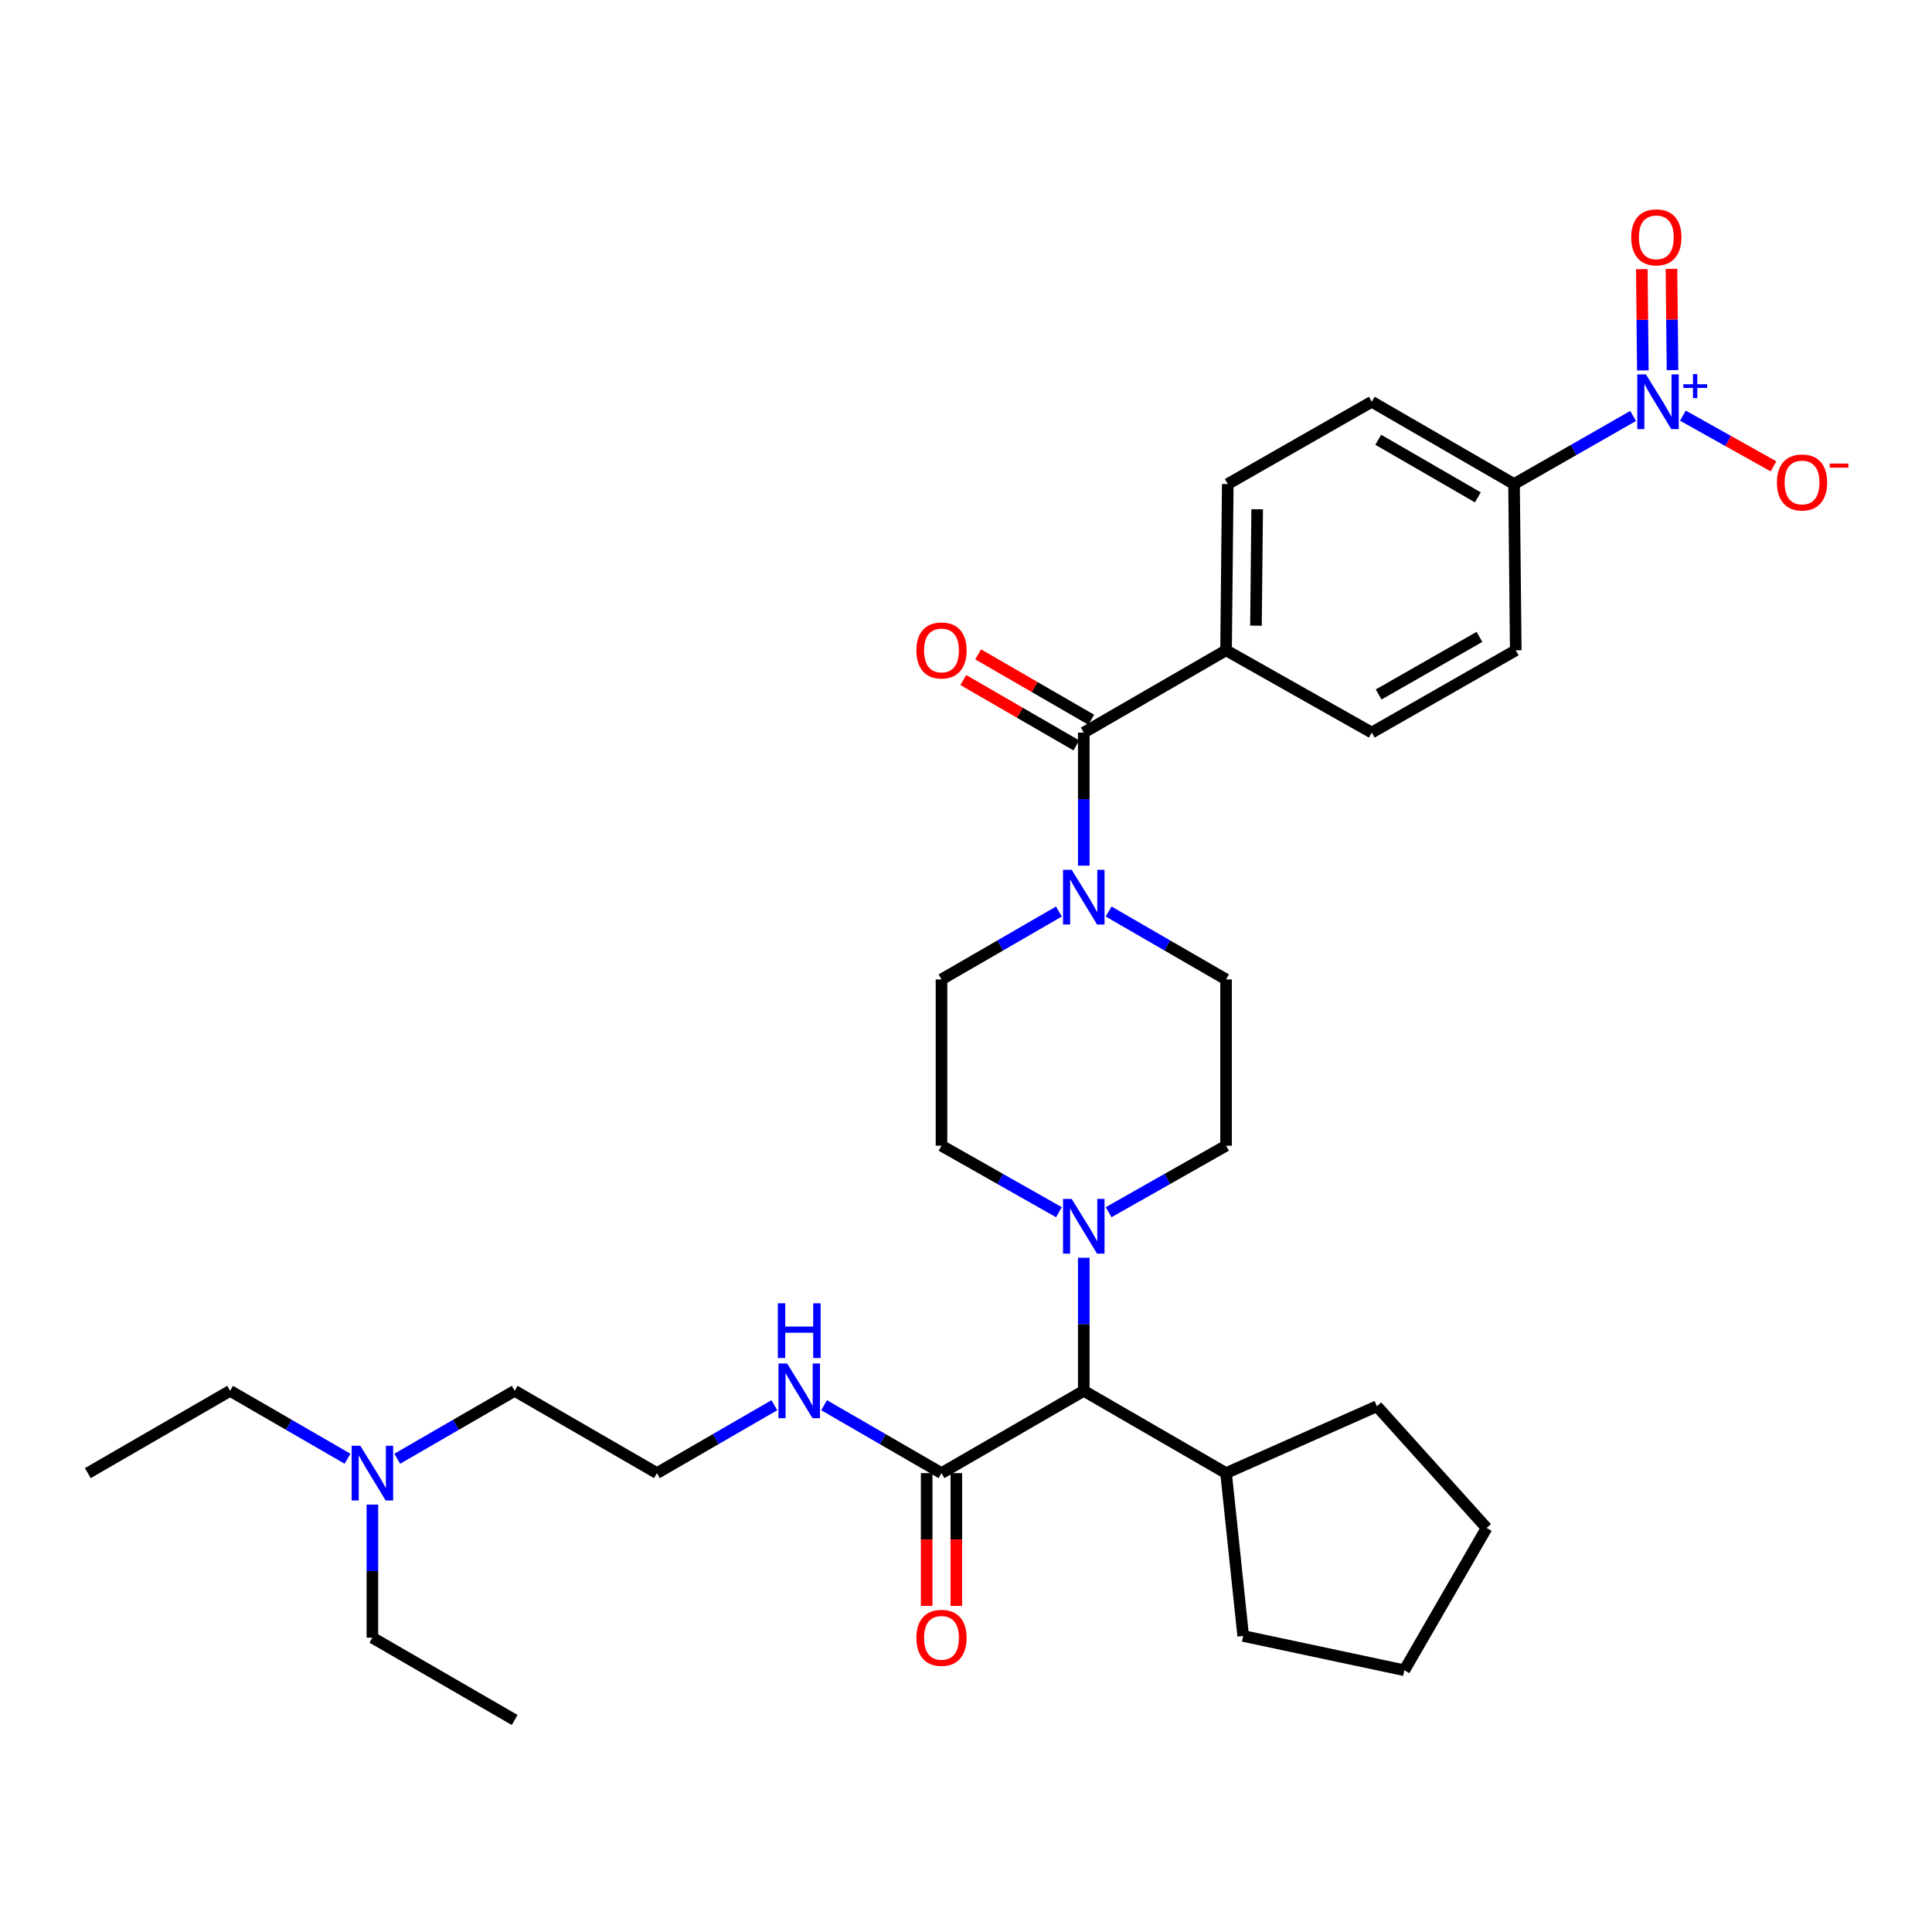 <?xml version='1.0' encoding='iso-8859-1'?>
<svg version='1.1' baseProfile='full'
              xmlns='http://www.w3.org/2000/svg'
                      xmlns:rdkit='http://www.rdkit.org/xml'
                      xmlns:xlink='http://www.w3.org/1999/xlink'
                  xml:space='preserve'
width='1000px' height='1000px' viewBox='0 0 1000 1000'>
<!-- END OF HEADER -->
<rect style='opacity:1.0;fill:#FFFFFF;stroke:none' width='1000' height='1000' x='0' y='0'> </rect>
<path class='bond-0' d='M 845.299,215.307 L 814.481,232.919' style='fill:none;fill-rule:evenodd;stroke:#0000FF;stroke-width:6px;stroke-linecap:butt;stroke-linejoin:miter;stroke-opacity:1' />
<path class='bond-0' d='M 814.481,232.919 L 783.664,250.53' style='fill:none;fill-rule:evenodd;stroke:#000000;stroke-width:6px;stroke-linecap:butt;stroke-linejoin:miter;stroke-opacity:1' />
<path class='bond-1' d='M 871.06,215.145 L 894.513,228.264' style='fill:none;fill-rule:evenodd;stroke:#0000FF;stroke-width:6px;stroke-linecap:butt;stroke-linejoin:miter;stroke-opacity:1' />
<path class='bond-1' d='M 894.513,228.264 L 917.965,241.383' style='fill:none;fill-rule:evenodd;stroke:#FF0000;stroke-width:6px;stroke-linecap:butt;stroke-linejoin:miter;stroke-opacity:1' />
<path class='bond-2' d='M 865.693,191.574 L 865.423,165.369' style='fill:none;fill-rule:evenodd;stroke:#0000FF;stroke-width:6px;stroke-linecap:butt;stroke-linejoin:miter;stroke-opacity:1' />
<path class='bond-2' d='M 865.423,165.369 L 865.152,139.163' style='fill:none;fill-rule:evenodd;stroke:#FF0000;stroke-width:6px;stroke-linecap:butt;stroke-linejoin:miter;stroke-opacity:1' />
<path class='bond-2' d='M 850.341,191.733 L 850.07,165.527' style='fill:none;fill-rule:evenodd;stroke:#0000FF;stroke-width:6px;stroke-linecap:butt;stroke-linejoin:miter;stroke-opacity:1' />
<path class='bond-2' d='M 850.07,165.527 L 849.8,139.322' style='fill:none;fill-rule:evenodd;stroke:#FF0000;stroke-width:6px;stroke-linecap:butt;stroke-linejoin:miter;stroke-opacity:1' />
<path class='bond-3' d='M 573.828,471.803 L 604.216,489.376' style='fill:none;fill-rule:evenodd;stroke:#0000FF;stroke-width:6px;stroke-linecap:butt;stroke-linejoin:miter;stroke-opacity:1' />
<path class='bond-3' d='M 604.216,489.376 L 634.604,506.949' style='fill:none;fill-rule:evenodd;stroke:#000000;stroke-width:6px;stroke-linecap:butt;stroke-linejoin:miter;stroke-opacity:1' />
<path class='bond-4' d='M 560.962,448.072 L 560.962,413.626' style='fill:none;fill-rule:evenodd;stroke:#0000FF;stroke-width:6px;stroke-linecap:butt;stroke-linejoin:miter;stroke-opacity:1' />
<path class='bond-4' d='M 560.962,413.626 L 560.962,379.179' style='fill:none;fill-rule:evenodd;stroke:#000000;stroke-width:6px;stroke-linecap:butt;stroke-linejoin:miter;stroke-opacity:1' />
<path class='bond-5' d='M 548.095,471.803 L 517.707,489.376' style='fill:none;fill-rule:evenodd;stroke:#0000FF;stroke-width:6px;stroke-linecap:butt;stroke-linejoin:miter;stroke-opacity:1' />
<path class='bond-5' d='M 517.707,489.376 L 487.319,506.949' style='fill:none;fill-rule:evenodd;stroke:#000000;stroke-width:6px;stroke-linecap:butt;stroke-linejoin:miter;stroke-opacity:1' />
<path class='bond-6' d='M 564.805,372.534 L 535.547,355.614' style='fill:none;fill-rule:evenodd;stroke:#000000;stroke-width:6px;stroke-linecap:butt;stroke-linejoin:miter;stroke-opacity:1' />
<path class='bond-6' d='M 535.547,355.614 L 506.289,338.694' style='fill:none;fill-rule:evenodd;stroke:#FF0000;stroke-width:6px;stroke-linecap:butt;stroke-linejoin:miter;stroke-opacity:1' />
<path class='bond-6' d='M 557.119,385.824 L 527.861,368.904' style='fill:none;fill-rule:evenodd;stroke:#000000;stroke-width:6px;stroke-linecap:butt;stroke-linejoin:miter;stroke-opacity:1' />
<path class='bond-6' d='M 527.861,368.904 L 498.603,351.985' style='fill:none;fill-rule:evenodd;stroke:#FF0000;stroke-width:6px;stroke-linecap:butt;stroke-linejoin:miter;stroke-opacity:1' />
<path class='bond-7' d='M 560.962,379.179 L 634.604,336.592' style='fill:none;fill-rule:evenodd;stroke:#000000;stroke-width:6px;stroke-linecap:butt;stroke-linejoin:miter;stroke-opacity:1' />
<path class='bond-8' d='M 783.664,250.53 L 710.021,207.943' style='fill:none;fill-rule:evenodd;stroke:#000000;stroke-width:6px;stroke-linecap:butt;stroke-linejoin:miter;stroke-opacity:1' />
<path class='bond-8' d='M 764.931,257.433 L 713.382,227.622' style='fill:none;fill-rule:evenodd;stroke:#000000;stroke-width:6px;stroke-linecap:butt;stroke-linejoin:miter;stroke-opacity:1' />
<path class='bond-9' d='M 783.664,250.53 L 784.551,336.592' style='fill:none;fill-rule:evenodd;stroke:#000000;stroke-width:6px;stroke-linecap:butt;stroke-linejoin:miter;stroke-opacity:1' />
<path class='bond-10' d='M 45.455,762.481 L 119.097,719.893' style='fill:none;fill-rule:evenodd;stroke:#000000;stroke-width:6px;stroke-linecap:butt;stroke-linejoin:miter;stroke-opacity:1' />
<path class='bond-11' d='M 487.319,762.481 L 456.931,744.907' style='fill:none;fill-rule:evenodd;stroke:#000000;stroke-width:6px;stroke-linecap:butt;stroke-linejoin:miter;stroke-opacity:1' />
<path class='bond-11' d='M 456.931,744.907 L 426.543,727.334' style='fill:none;fill-rule:evenodd;stroke:#0000FF;stroke-width:6px;stroke-linecap:butt;stroke-linejoin:miter;stroke-opacity:1' />
<path class='bond-12' d='M 479.642,762.481 L 479.642,796.847' style='fill:none;fill-rule:evenodd;stroke:#000000;stroke-width:6px;stroke-linecap:butt;stroke-linejoin:miter;stroke-opacity:1' />
<path class='bond-12' d='M 479.642,796.847 L 479.642,831.214' style='fill:none;fill-rule:evenodd;stroke:#FF0000;stroke-width:6px;stroke-linecap:butt;stroke-linejoin:miter;stroke-opacity:1' />
<path class='bond-12' d='M 494.995,762.481 L 494.995,796.847' style='fill:none;fill-rule:evenodd;stroke:#000000;stroke-width:6px;stroke-linecap:butt;stroke-linejoin:miter;stroke-opacity:1' />
<path class='bond-12' d='M 494.995,796.847 L 494.995,831.214' style='fill:none;fill-rule:evenodd;stroke:#FF0000;stroke-width:6px;stroke-linecap:butt;stroke-linejoin:miter;stroke-opacity:1' />
<path class='bond-13' d='M 487.319,762.481 L 560.962,719.893' style='fill:none;fill-rule:evenodd;stroke:#000000;stroke-width:6px;stroke-linecap:butt;stroke-linejoin:miter;stroke-opacity:1' />
<path class='bond-14' d='M 400.81,727.334 L 370.422,744.907' style='fill:none;fill-rule:evenodd;stroke:#0000FF;stroke-width:6px;stroke-linecap:butt;stroke-linejoin:miter;stroke-opacity:1' />
<path class='bond-14' d='M 370.422,744.907 L 340.034,762.481' style='fill:none;fill-rule:evenodd;stroke:#000000;stroke-width:6px;stroke-linecap:butt;stroke-linejoin:miter;stroke-opacity:1' />
<path class='bond-15' d='M 119.097,719.893 L 149.489,737.467' style='fill:none;fill-rule:evenodd;stroke:#000000;stroke-width:6px;stroke-linecap:butt;stroke-linejoin:miter;stroke-opacity:1' />
<path class='bond-15' d='M 149.489,737.467 L 179.881,755.041' style='fill:none;fill-rule:evenodd;stroke:#0000FF;stroke-width:6px;stroke-linecap:butt;stroke-linejoin:miter;stroke-opacity:1' />
<path class='bond-16' d='M 548.106,627.438 L 517.712,610.224' style='fill:none;fill-rule:evenodd;stroke:#0000FF;stroke-width:6px;stroke-linecap:butt;stroke-linejoin:miter;stroke-opacity:1' />
<path class='bond-16' d='M 517.712,610.224 L 487.319,593.01' style='fill:none;fill-rule:evenodd;stroke:#000000;stroke-width:6px;stroke-linecap:butt;stroke-linejoin:miter;stroke-opacity:1' />
<path class='bond-17' d='M 560.962,651.008 L 560.962,685.451' style='fill:none;fill-rule:evenodd;stroke:#0000FF;stroke-width:6px;stroke-linecap:butt;stroke-linejoin:miter;stroke-opacity:1' />
<path class='bond-17' d='M 560.962,685.451 L 560.962,719.893' style='fill:none;fill-rule:evenodd;stroke:#000000;stroke-width:6px;stroke-linecap:butt;stroke-linejoin:miter;stroke-opacity:1' />
<path class='bond-18' d='M 573.817,627.438 L 604.211,610.224' style='fill:none;fill-rule:evenodd;stroke:#0000FF;stroke-width:6px;stroke-linecap:butt;stroke-linejoin:miter;stroke-opacity:1' />
<path class='bond-18' d='M 604.211,610.224 L 634.604,593.01' style='fill:none;fill-rule:evenodd;stroke:#000000;stroke-width:6px;stroke-linecap:butt;stroke-linejoin:miter;stroke-opacity:1' />
<path class='bond-19' d='M 487.319,506.949 L 487.319,593.01' style='fill:none;fill-rule:evenodd;stroke:#000000;stroke-width:6px;stroke-linecap:butt;stroke-linejoin:miter;stroke-opacity:1' />
<path class='bond-20' d='M 560.962,719.893 L 634.604,762.481' style='fill:none;fill-rule:evenodd;stroke:#000000;stroke-width:6px;stroke-linecap:butt;stroke-linejoin:miter;stroke-opacity:1' />
<path class='bond-21' d='M 634.604,762.481 L 643.475,846.776' style='fill:none;fill-rule:evenodd;stroke:#000000;stroke-width:6px;stroke-linecap:butt;stroke-linejoin:miter;stroke-opacity:1' />
<path class='bond-22' d='M 634.604,762.481 L 712.682,727.877' style='fill:none;fill-rule:evenodd;stroke:#000000;stroke-width:6px;stroke-linecap:butt;stroke-linejoin:miter;stroke-opacity:1' />
<path class='bond-23' d='M 643.475,846.776 L 726.884,864.518' style='fill:none;fill-rule:evenodd;stroke:#000000;stroke-width:6px;stroke-linecap:butt;stroke-linejoin:miter;stroke-opacity:1' />
<path class='bond-24' d='M 726.884,864.518 L 769.471,790.875' style='fill:none;fill-rule:evenodd;stroke:#000000;stroke-width:6px;stroke-linecap:butt;stroke-linejoin:miter;stroke-opacity:1' />
<path class='bond-25' d='M 769.471,790.875 L 712.682,727.877' style='fill:none;fill-rule:evenodd;stroke:#000000;stroke-width:6px;stroke-linecap:butt;stroke-linejoin:miter;stroke-opacity:1' />
<path class='bond-26' d='M 634.604,593.01 L 634.604,506.949' style='fill:none;fill-rule:evenodd;stroke:#000000;stroke-width:6px;stroke-linecap:butt;stroke-linejoin:miter;stroke-opacity:1' />
<path class='bond-27' d='M 205.615,755.04 L 236.003,737.467' style='fill:none;fill-rule:evenodd;stroke:#0000FF;stroke-width:6px;stroke-linecap:butt;stroke-linejoin:miter;stroke-opacity:1' />
<path class='bond-27' d='M 236.003,737.467 L 266.391,719.893' style='fill:none;fill-rule:evenodd;stroke:#000000;stroke-width:6px;stroke-linecap:butt;stroke-linejoin:miter;stroke-opacity:1' />
<path class='bond-28' d='M 192.748,778.77 L 192.748,813.217' style='fill:none;fill-rule:evenodd;stroke:#0000FF;stroke-width:6px;stroke-linecap:butt;stroke-linejoin:miter;stroke-opacity:1' />
<path class='bond-28' d='M 192.748,813.217 L 192.748,847.663' style='fill:none;fill-rule:evenodd;stroke:#000000;stroke-width:6px;stroke-linecap:butt;stroke-linejoin:miter;stroke-opacity:1' />
<path class='bond-29' d='M 266.391,719.893 L 340.034,762.481' style='fill:none;fill-rule:evenodd;stroke:#000000;stroke-width:6px;stroke-linecap:butt;stroke-linejoin:miter;stroke-opacity:1' />
<path class='bond-30' d='M 192.748,847.663 L 266.391,890.251' style='fill:none;fill-rule:evenodd;stroke:#000000;stroke-width:6px;stroke-linecap:butt;stroke-linejoin:miter;stroke-opacity:1' />
<path class='bond-31' d='M 634.604,336.592 L 710.021,379.179' style='fill:none;fill-rule:evenodd;stroke:#000000;stroke-width:6px;stroke-linecap:butt;stroke-linejoin:miter;stroke-opacity:1' />
<path class='bond-32' d='M 634.604,336.592 L 635.491,250.53' style='fill:none;fill-rule:evenodd;stroke:#000000;stroke-width:6px;stroke-linecap:butt;stroke-linejoin:miter;stroke-opacity:1' />
<path class='bond-32' d='M 650.089,323.841 L 650.71,263.598' style='fill:none;fill-rule:evenodd;stroke:#000000;stroke-width:6px;stroke-linecap:butt;stroke-linejoin:miter;stroke-opacity:1' />
<path class='bond-33' d='M 710.021,207.943 L 635.491,250.53' style='fill:none;fill-rule:evenodd;stroke:#000000;stroke-width:6px;stroke-linecap:butt;stroke-linejoin:miter;stroke-opacity:1' />
<path class='bond-34' d='M 784.551,336.592 L 710.021,379.179' style='fill:none;fill-rule:evenodd;stroke:#000000;stroke-width:6px;stroke-linecap:butt;stroke-linejoin:miter;stroke-opacity:1' />
<path class='bond-34' d='M 765.754,329.65 L 713.583,359.461' style='fill:none;fill-rule:evenodd;stroke:#000000;stroke-width:6px;stroke-linecap:butt;stroke-linejoin:miter;stroke-opacity:1' />
<path  class='atom-0' d='M 851.925 193.783
L 861.205 208.783
Q 862.125 210.263, 863.605 212.943
Q 865.085 215.623, 865.165 215.783
L 865.165 193.783
L 868.925 193.783
L 868.925 222.103
L 865.045 222.103
L 855.085 205.703
Q 853.925 203.783, 852.685 201.583
Q 851.485 199.383, 851.125 198.703
L 851.125 222.103
L 847.445 222.103
L 847.445 193.783
L 851.925 193.783
' fill='#0000FF'/>
<path  class='atom-0' d='M 871.301 198.888
L 876.29 198.888
L 876.29 193.634
L 878.508 193.634
L 878.508 198.888
L 883.63 198.888
L 883.63 200.789
L 878.508 200.789
L 878.508 206.069
L 876.29 206.069
L 876.29 200.789
L 871.301 200.789
L 871.301 198.888
' fill='#0000FF'/>
<path  class='atom-1' d='M 554.702 450.202
L 563.982 465.202
Q 564.902 466.682, 566.382 469.362
Q 567.862 472.042, 567.942 472.202
L 567.942 450.202
L 571.702 450.202
L 571.702 478.522
L 567.822 478.522
L 557.862 462.122
Q 556.702 460.202, 555.462 458.002
Q 554.262 455.802, 553.902 455.122
L 553.902 478.522
L 550.222 478.522
L 550.222 450.202
L 554.702 450.202
' fill='#0000FF'/>
<path  class='atom-3' d='M 474.319 336.672
Q 474.319 329.872, 477.679 326.072
Q 481.039 322.272, 487.319 322.272
Q 493.599 322.272, 496.959 326.072
Q 500.319 329.872, 500.319 336.672
Q 500.319 343.552, 496.919 347.472
Q 493.519 351.352, 487.319 351.352
Q 481.079 351.352, 477.679 347.472
Q 474.319 343.592, 474.319 336.672
M 487.319 348.152
Q 491.639 348.152, 493.959 345.272
Q 496.319 342.352, 496.319 336.672
Q 496.319 331.112, 493.959 328.312
Q 491.639 325.472, 487.319 325.472
Q 482.999 325.472, 480.639 328.272
Q 478.319 331.072, 478.319 336.672
Q 478.319 342.392, 480.639 345.272
Q 482.999 348.152, 487.319 348.152
' fill='#FF0000'/>
<path  class='atom-5' d='M 919.732 249.723
Q 919.732 242.923, 923.092 239.123
Q 926.452 235.323, 932.732 235.323
Q 939.012 235.323, 942.372 239.123
Q 945.732 242.923, 945.732 249.723
Q 945.732 256.603, 942.332 260.523
Q 938.932 264.403, 932.732 264.403
Q 926.492 264.403, 923.092 260.523
Q 919.732 256.643, 919.732 249.723
M 932.732 261.203
Q 937.052 261.203, 939.372 258.323
Q 941.732 255.403, 941.732 249.723
Q 941.732 244.163, 939.372 241.363
Q 937.052 238.523, 932.732 238.523
Q 928.412 238.523, 926.052 241.323
Q 923.732 244.123, 923.732 249.723
Q 923.732 255.443, 926.052 258.323
Q 928.412 261.203, 932.732 261.203
' fill='#FF0000'/>
<path  class='atom-5' d='M 947.052 239.946
L 956.74 239.946
L 956.74 242.058
L 947.052 242.058
L 947.052 239.946
' fill='#FF0000'/>
<path  class='atom-8' d='M 407.416 705.733
L 416.696 720.733
Q 417.616 722.213, 419.096 724.893
Q 420.576 727.573, 420.656 727.733
L 420.656 705.733
L 424.416 705.733
L 424.416 734.053
L 420.536 734.053
L 410.576 717.653
Q 409.416 715.733, 408.176 713.533
Q 406.976 711.333, 406.616 710.653
L 406.616 734.053
L 402.936 734.053
L 402.936 705.733
L 407.416 705.733
' fill='#0000FF'/>
<path  class='atom-8' d='M 402.596 674.581
L 406.436 674.581
L 406.436 686.621
L 420.916 686.621
L 420.916 674.581
L 424.756 674.581
L 424.756 702.901
L 420.916 702.901
L 420.916 689.821
L 406.436 689.821
L 406.436 702.901
L 402.596 702.901
L 402.596 674.581
' fill='#0000FF'/>
<path  class='atom-9' d='M 474.319 847.743
Q 474.319 840.943, 477.679 837.143
Q 481.039 833.343, 487.319 833.343
Q 493.599 833.343, 496.959 837.143
Q 500.319 840.943, 500.319 847.743
Q 500.319 854.623, 496.919 858.543
Q 493.519 862.423, 487.319 862.423
Q 481.079 862.423, 477.679 858.543
Q 474.319 854.663, 474.319 847.743
M 487.319 859.223
Q 491.639 859.223, 493.959 856.343
Q 496.319 853.423, 496.319 847.743
Q 496.319 842.183, 493.959 839.383
Q 491.639 836.543, 487.319 836.543
Q 482.999 836.543, 480.639 839.343
Q 478.319 842.143, 478.319 847.743
Q 478.319 853.463, 480.639 856.343
Q 482.999 859.223, 487.319 859.223
' fill='#FF0000'/>
<path  class='atom-11' d='M 554.702 620.559
L 563.982 635.559
Q 564.902 637.039, 566.382 639.719
Q 567.862 642.399, 567.942 642.559
L 567.942 620.559
L 571.702 620.559
L 571.702 648.879
L 567.822 648.879
L 557.862 632.479
Q 556.702 630.559, 555.462 628.359
Q 554.262 626.159, 553.902 625.479
L 553.902 648.879
L 550.222 648.879
L 550.222 620.559
L 554.702 620.559
' fill='#0000FF'/>
<path  class='atom-22' d='M 186.488 748.321
L 195.768 763.321
Q 196.688 764.801, 198.168 767.481
Q 199.648 770.161, 199.728 770.321
L 199.728 748.321
L 203.488 748.321
L 203.488 776.641
L 199.608 776.641
L 189.648 760.241
Q 188.488 758.321, 187.248 756.121
Q 186.048 753.921, 185.688 753.241
L 185.688 776.641
L 182.008 776.641
L 182.008 748.321
L 186.488 748.321
' fill='#0000FF'/>
<path  class='atom-27' d='M 844.306 122.84
Q 844.306 116.04, 847.666 112.24
Q 851.026 108.44, 857.306 108.44
Q 863.586 108.44, 866.946 112.24
Q 870.306 116.04, 870.306 122.84
Q 870.306 129.72, 866.906 133.64
Q 863.506 137.52, 857.306 137.52
Q 851.066 137.52, 847.666 133.64
Q 844.306 129.76, 844.306 122.84
M 857.306 134.32
Q 861.626 134.32, 863.946 131.44
Q 866.306 128.52, 866.306 122.84
Q 866.306 117.28, 863.946 114.48
Q 861.626 111.64, 857.306 111.64
Q 852.986 111.64, 850.626 114.44
Q 848.306 117.24, 848.306 122.84
Q 848.306 128.56, 850.626 131.44
Q 852.986 134.32, 857.306 134.32
' fill='#FF0000'/>
</svg>
